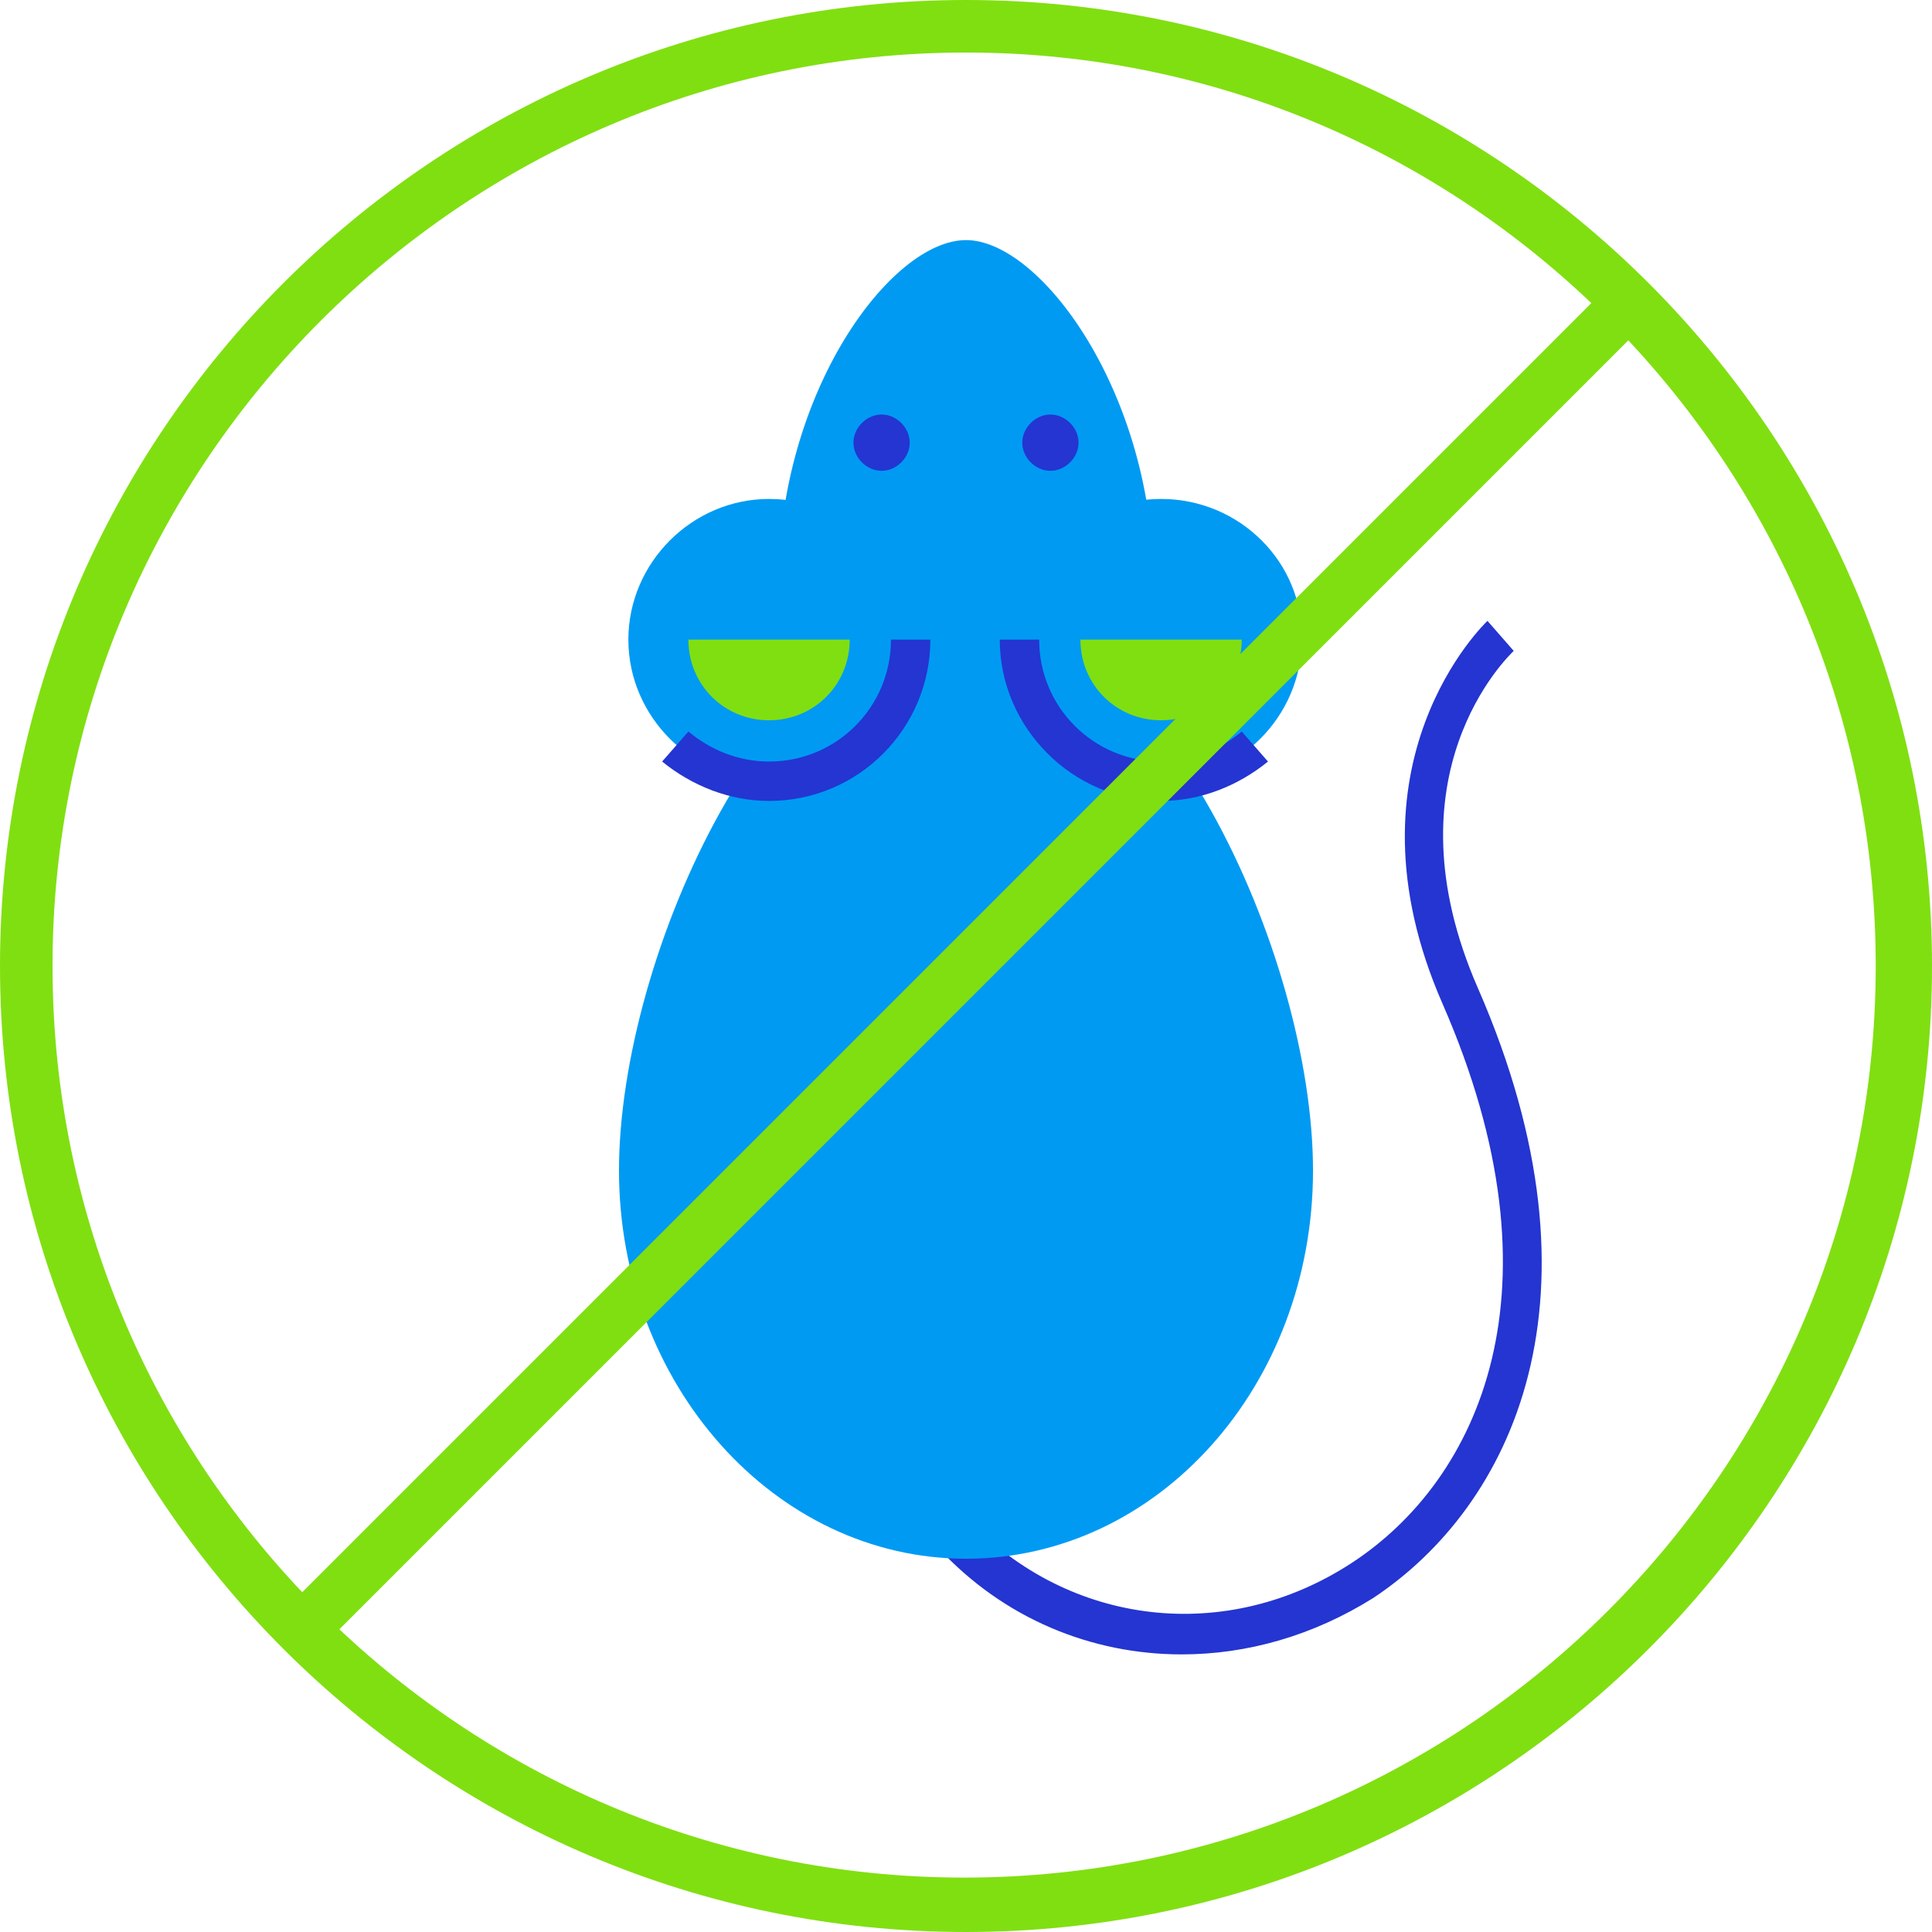 <?xml version="1.0" encoding="utf-8"?>
<!-- Generator: Adobe Illustrator 17.1.0, SVG Export Plug-In . SVG Version: 6.00 Build 0)  -->
<!DOCTYPE svg PUBLIC "-//W3C//DTD SVG 1.1//EN" "http://www.w3.org/Graphics/SVG/1.1/DTD/svg11.dtd">
<svg version="1.1" id="Layer_1" xmlns="http://www.w3.org/2000/svg" xmlns:xlink="http://www.w3.org/1999/xlink" x="0px" y="0px"
	 viewBox="0 0 103 103" enable-background="new 0 0 103 103" xml:space="preserve">
<g>
	<defs>
		<rect id="SVGID_1_" y="0" width="103" height="103"/>
	</defs>
	<clipPath id="SVGID_2_">
		<use xlink:href="#SVGID_1_"  overflow="visible"/>
	</clipPath>
	<path clip-path="url(#SVGID_2_)" fill="#2435D1" d="M63,88.2c-4.8,0-9.5-1.9-13-5.7l1.6-1.5c5.4,5.7,13.8,6.7,20.5,2.3
		c6.7-4.4,11.5-14.5,4.8-29.8c-5.6-12.8,2.3-20.3,2.4-20.4l1.4,1.6c-0.3,0.3-6.9,6.6-1.9,18c7.2,16.5,1.8,27.6-5.6,32.5
		C70,87.2,66.5,88.2,63,88.2"/>
	<path clip-path="url(#SVGID_2_)" fill-rule="evenodd" clip-rule="evenodd" fill="#009AF3" d="M51.5,12.8c4,0,10,8.2,10,18.3
		c0,10.1-4.5,18.3-10,18.3c-5.5,0-10-8.2-10-18.3C41.5,20.9,47.5,12.8,51.5,12.8"/>
	<path clip-path="url(#SVGID_2_)" fill-rule="evenodd" clip-rule="evenodd" fill="#009AF3" d="M41,26.6c4.2,0,7.5,3.4,7.5,7.5
		c0,4.2-3.4,7.5-7.5,7.5s-7.5-3.4-7.5-7.5C33.5,30,36.9,26.6,41,26.6"/>
	<path clip-path="url(#SVGID_2_)" fill-rule="evenodd" clip-rule="evenodd" fill="#2435D1" d="M47,22.1c0.8,0,1.5,0.7,1.5,1.5
		s-0.7,1.5-1.5,1.5c-0.8,0-1.5-0.7-1.5-1.5S46.2,22.1,47,22.1"/>
	<path clip-path="url(#SVGID_2_)" fill-rule="evenodd" clip-rule="evenodd" fill="#009AF3" d="M51.5,32.7C61.7,32.7,70,50.9,70,62.4
		c0,11.5-8.3,20.7-18.5,20.7S33,73.8,33,62.4C33,50.9,41.3,32.7,51.5,32.7"/>
	<path clip-path="url(#SVGID_2_)" fill="#2435D1" d="M41,42.7c-2.1,0-4.1-0.8-5.7-2.1l1.4-1.6c1.2,1,2.7,1.6,4.3,1.6
		c3.6,0,6.5-2.9,6.5-6.5h2.1C49.6,38.8,45.8,42.7,41,42.7"/>
	<path clip-path="url(#SVGID_2_)" fill-rule="evenodd" clip-rule="evenodd" fill="#009AF3" d="M61.9,26.6c-4.2,0-7.5,3.4-7.5,7.5
		c0,4.2,3.4,7.5,7.5,7.5s7.5-3.4,7.5-7.5C69.5,30,66.1,26.6,61.9,26.6"/>
	<path clip-path="url(#SVGID_2_)" fill-rule="evenodd" clip-rule="evenodd" fill="#2435D1" d="M56,22.1c-0.8,0-1.5,0.7-1.5,1.5
		s0.7,1.5,1.5,1.5c0.8,0,1.5-0.7,1.5-1.5S56.8,22.1,56,22.1"/>
	<path clip-path="url(#SVGID_2_)" fill="#2435D1" d="M61.9,42.7c-4.7,0-8.6-3.9-8.6-8.6h2.1c0,3.6,2.9,6.5,6.5,6.5
		c1.6,0,3.1-0.6,4.3-1.6l1.4,1.6C66,41.9,64,42.7,61.9,42.7"/>
	<path clip-path="url(#SVGID_2_)" fill-rule="evenodd" clip-rule="evenodd" fill="#80DF11" d="M57.6,34.1c0,2.4,1.9,4.3,4.3,4.3
		c2.4,0,4.3-1.9,4.3-4.3H57.6z"/>
	<path clip-path="url(#SVGID_2_)" fill-rule="evenodd" clip-rule="evenodd" fill="#80DF11" d="M36.7,34.1c0,2.4,1.9,4.3,4.3,4.3
		c2.4,0,4.3-1.9,4.3-4.3H36.7z"/>
	<path clip-path="url(#SVGID_2_)" fill="#80DF11" d="M51.5,103C23.1,103,0,79.9,0,51.5S23.1,0,51.5,0C79.9,0,103,23.1,103,51.5
		S79.9,103,51.5,103 M51.5,2.8C24.7,2.8,2.8,24.7,2.8,51.5s21.8,48.6,48.6,48.6c26.8,0,48.6-21.8,48.6-48.6S78.3,2.8,51.5,2.8"/>
	
		<rect x="50.1" y="1.4" transform="matrix(0.707 0.707 -0.707 0.707 51.479 -21.324)" clip-path="url(#SVGID_2_)" fill="#80DF11" width="2.8" height="100.1"/>
</g>
</svg>
